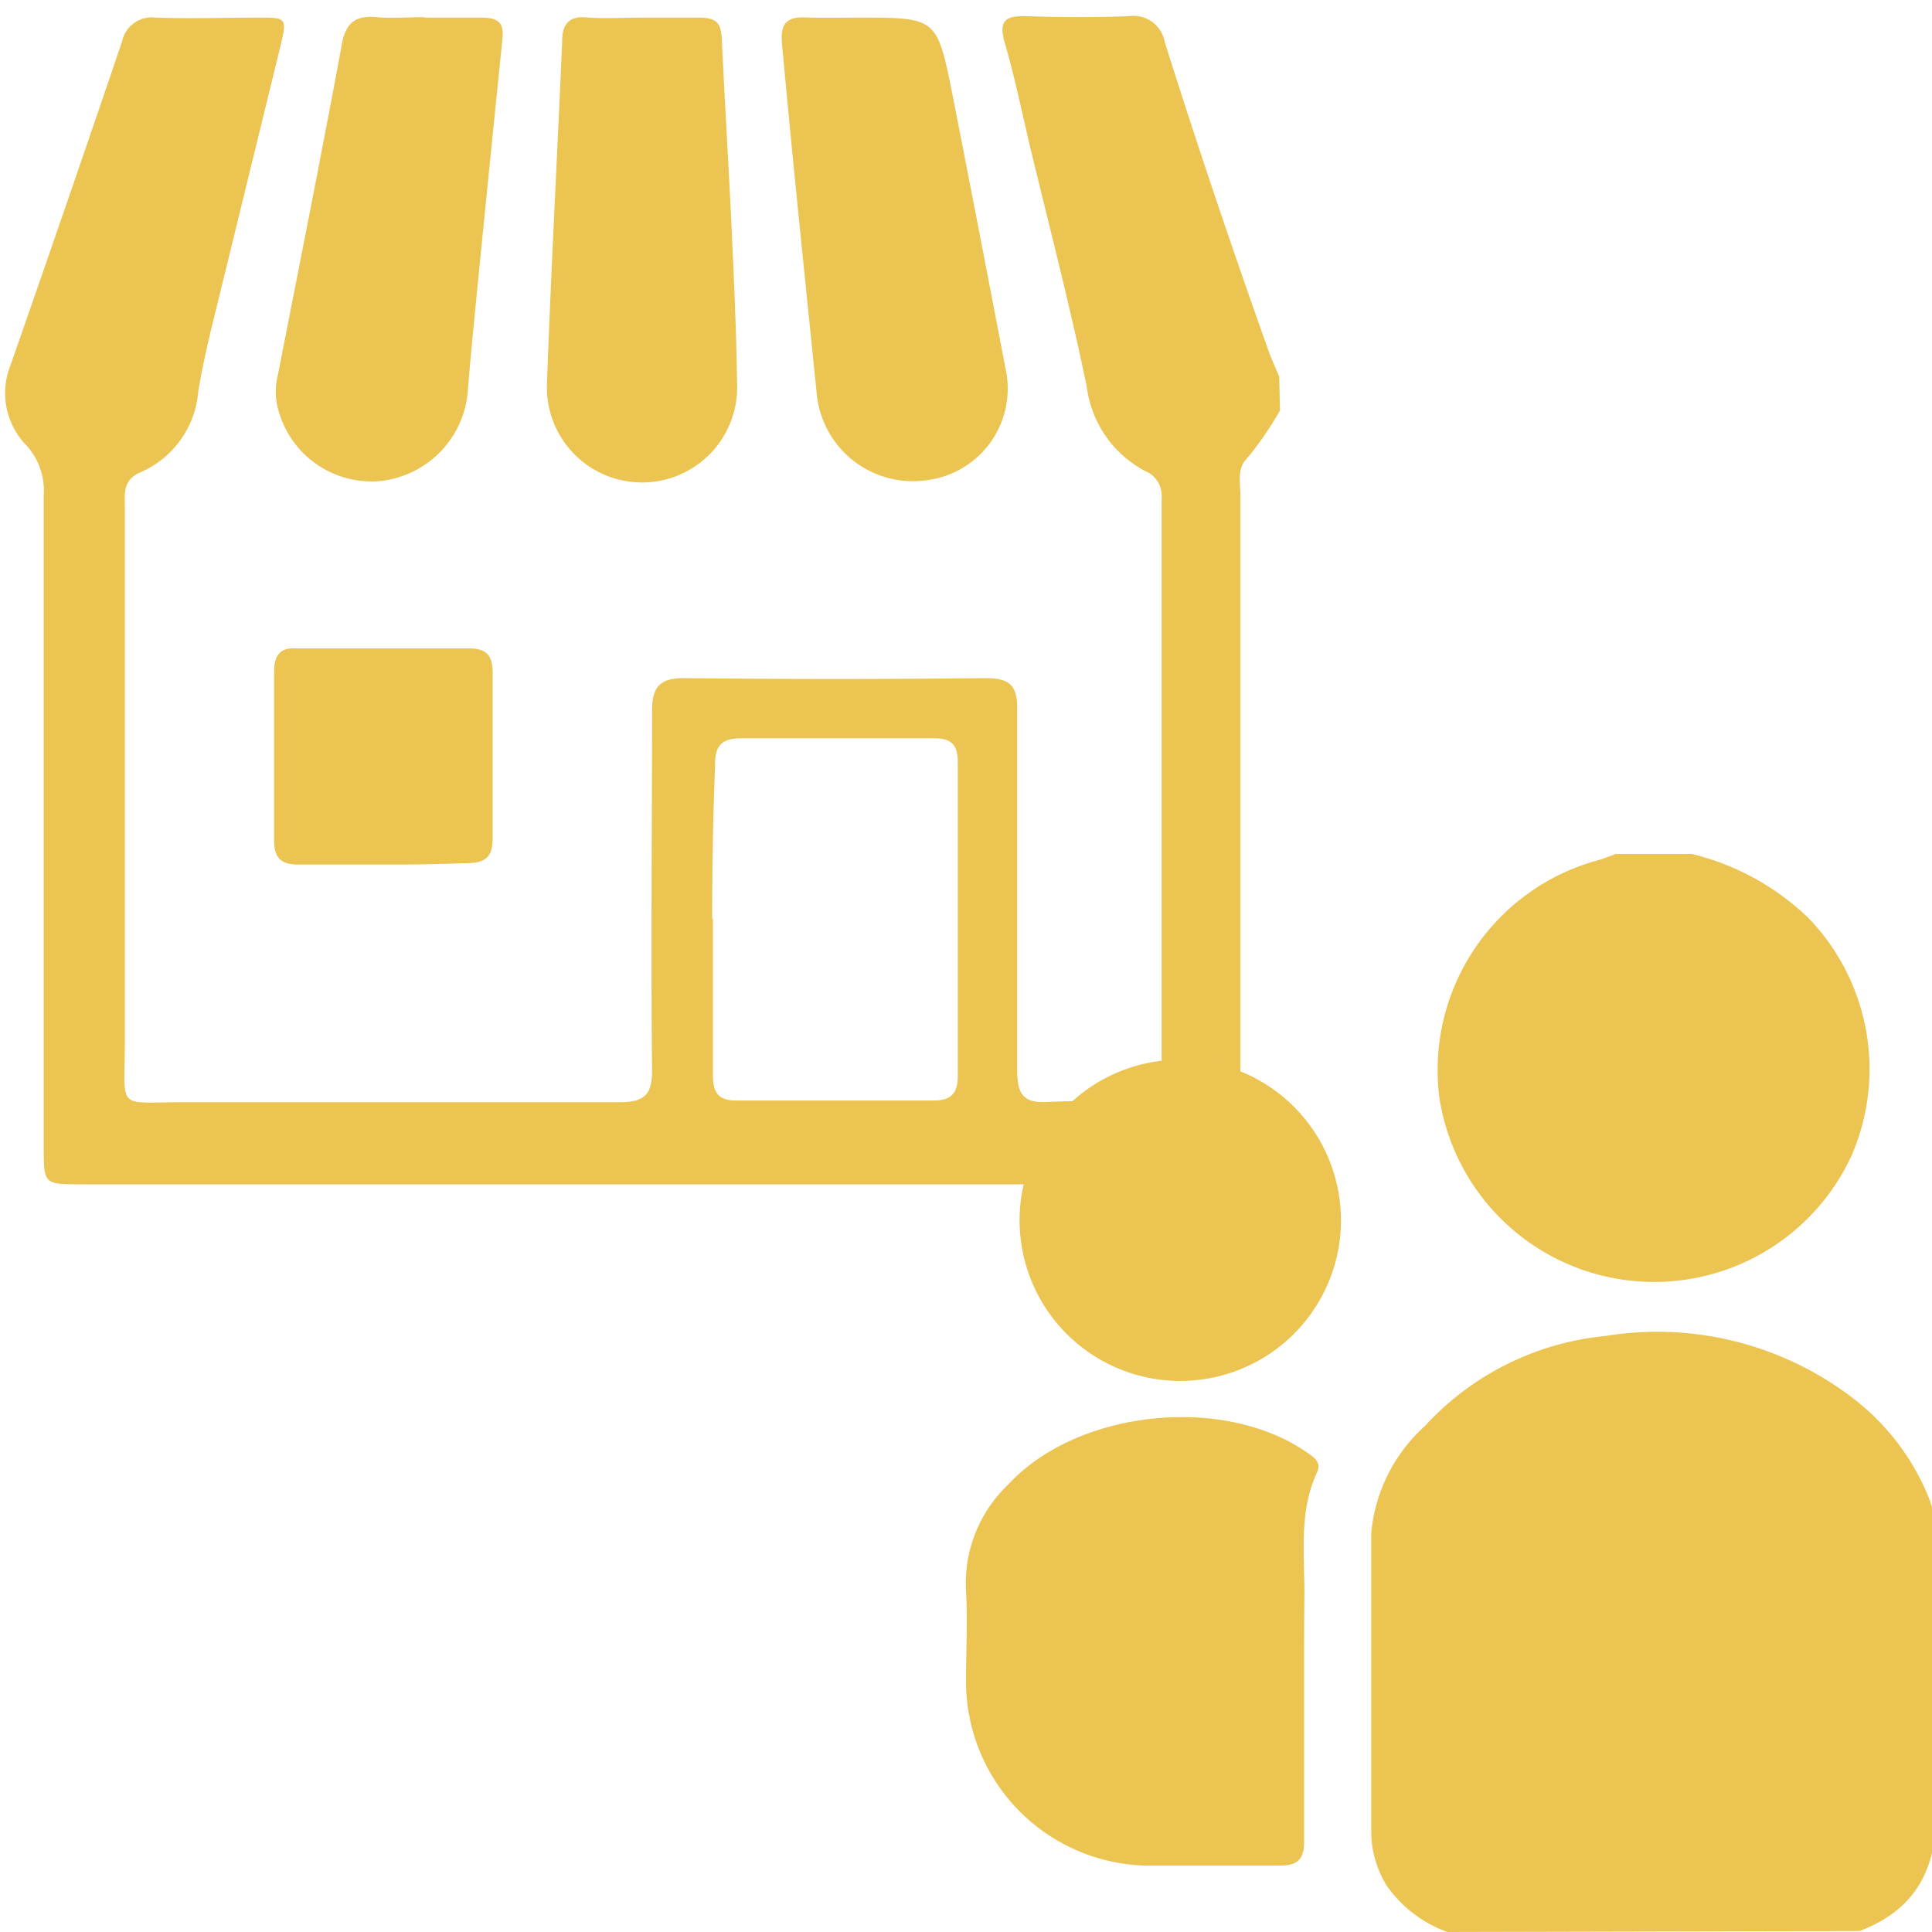 <svg xmlns="http://www.w3.org/2000/svg" viewBox="0 0 80 80"><defs><style>.cls-1{fill:#ecc452;}</style></defs><title>アートボード 6</title><g id="レイヤー_1" data-name="レイヤー 1"><path class="cls-1" d="M53,17A13.62,13.62,0,0,1,51.62,19c-.4.4-.26,1-.26,1.48v26.9c0,1.66,0,1.66-1.64,1.66H3.36c-1.54,0-1.55,0-1.55-1.54q0-13.5,0-27a2.77,2.77,0,0,0-.71-2.05,3.1,3.1,0,0,1-.66-3.34C2,10.64,3.54,6.18,5.05,1.73a1.26,1.26,0,0,1,1.41-1c1.41.05,2.82,0,4.23,0,1.17,0,1.2,0,.93,1.15Q10.2,7.69,8.78,13.49c-.22.9-.42,1.81-.57,2.72a4,4,0,0,1-2.4,3.35c-.74.32-.64.89-.64,1.46q0,11,0,22.05c0,3-.42,2.56,2.56,2.57,6,0,12,0,17.93,0,1.05,0,1.35-.33,1.34-1.36-.05-4.94,0-9.89,0-14.83,0-1,.31-1.38,1.35-1.37q6.23.07,12.47,0c1,0,1.31.31,1.3,1.3,0,5,0,10,0,14.94,0,1,.26,1.37,1.28,1.31,1.23-.07,2.47,0,3.7,0,.71,0,1-.27,1-1q0-12,0-24a1.11,1.11,0,0,0-.69-1.13,4.6,4.6,0,0,1-2.41-3.49c-.68-3.29-1.53-6.55-2.32-9.82-.35-1.47-.66-3-1.07-4.4-.27-.93,0-1.15.92-1.12,1.41.05,2.82.05,4.22,0a1.31,1.31,0,0,1,1.48,1.07C49.57,6,51,10.23,52.5,14.45c.13.38.31.76.47,1.14Zm-23.48,21c0,2.17,0,4.33,0,6.5,0,.71.19,1.08,1,1.07q4.08,0,8.14,0c.73,0,1-.31,1-1q0-6.49,0-13c0-.76-.28-1-1-1-2.65,0-5.29,0-7.94,0-.87,0-1.13.33-1.11,1.16C29.52,33.89,29.49,36,29.49,38.08Z"/><path class="cls-1" d="M26.58.73c.79,0,1.58,0,2.37,0s.91.29.94.93c.12,2.56.28,5.13.4,7.7.1,2.16.2,4.32.23,6.48a3.94,3.94,0,1,1-7.87,0c.17-4.73.43-9.45.63-14.18,0-.72.36-1,1-.94S25.82.73,26.58.73Z"/><path class="cls-1" d="M17.55.73c.79,0,1.58,0,2.37,0s.95.26.88.93q-.56,5.48-1.1,10.94c-.11,1.16-.23,2.32-.32,3.48a4.07,4.07,0,0,1-3.65,3.84,4,4,0,0,1-4.22-3,2.81,2.81,0,0,1,0-1.41c.88-4.51,1.78-9,2.62-13.54C14.28,1,14.65.62,15.6.71c.64.06,1.3,0,2,0Z"/><path class="cls-1" d="M35.58.73c3.21,0,3.22,0,3.86,3.19q1.11,5.66,2.19,11.31a3.82,3.82,0,0,1-3.23,4.65,4,4,0,0,1-4.58-3.56c-.49-4.84-1-9.68-1.44-14.52-.07-.74.14-1.11.93-1.08S34.82.73,35.58.73Z"/><path class="cls-1" d="M15.84,35.8c-1.16,0-2.33,0-3.49,0-.7,0-1-.26-1-1q0-3.49,0-7c0-.63.23-1,.9-.95,2.4,0,4.8,0,7.2,0,.73,0,.95.34.95,1,0,2.3,0,4.59,0,6.89,0,.76-.33,1-1.06,1C18.17,35.78,17,35.81,15.84,35.8Z"/><path class="cls-1" d="M59.93,80a5.24,5.24,0,0,1-2.51-1.92,4.28,4.28,0,0,1-.64-2.14c0-4.15,0-8.31,0-12.46A6.79,6.79,0,0,1,59,59.05a11.66,11.66,0,0,1,7.48-3.73,13.32,13.32,0,0,1,10.2,2.54A9.82,9.82,0,0,1,79.86,62a4.45,4.45,0,0,1,.32,1.69c0,3.69-.08,7.38,0,11.07.07,2.5-.77,4.29-3.18,5.2Z"/><path class="cls-1" d="M70.05,35.36A10.51,10.51,0,0,1,74.87,38a9,9,0,0,1,1.8,9.85,9,9,0,0,1-17.06-2.34,9,9,0,0,1,6.56-9.89c.25-.07.49-.17.74-.26Z"/><path class="cls-1" d="M54,69.71c0,2.18,0,4.36,0,6.54,0,.7-.23,1-1,1-1.86,0-3.72,0-5.58,0A7.63,7.63,0,0,1,40,69.62c0-1.25.07-2.51,0-3.75a5.63,5.63,0,0,1,1.74-4.39c2.85-3.1,8.92-3.75,12.39-1.33.3.21.6.41.4.83-.78,1.69-.49,3.49-.52,5.25C54,67.39,54,68.55,54,69.71Z"/><path class="cls-1" d="M48.74,57.18A6.65,6.65,0,1,1,49,43.88a6.65,6.65,0,1,1-.25,13.3Z"/></g></svg>